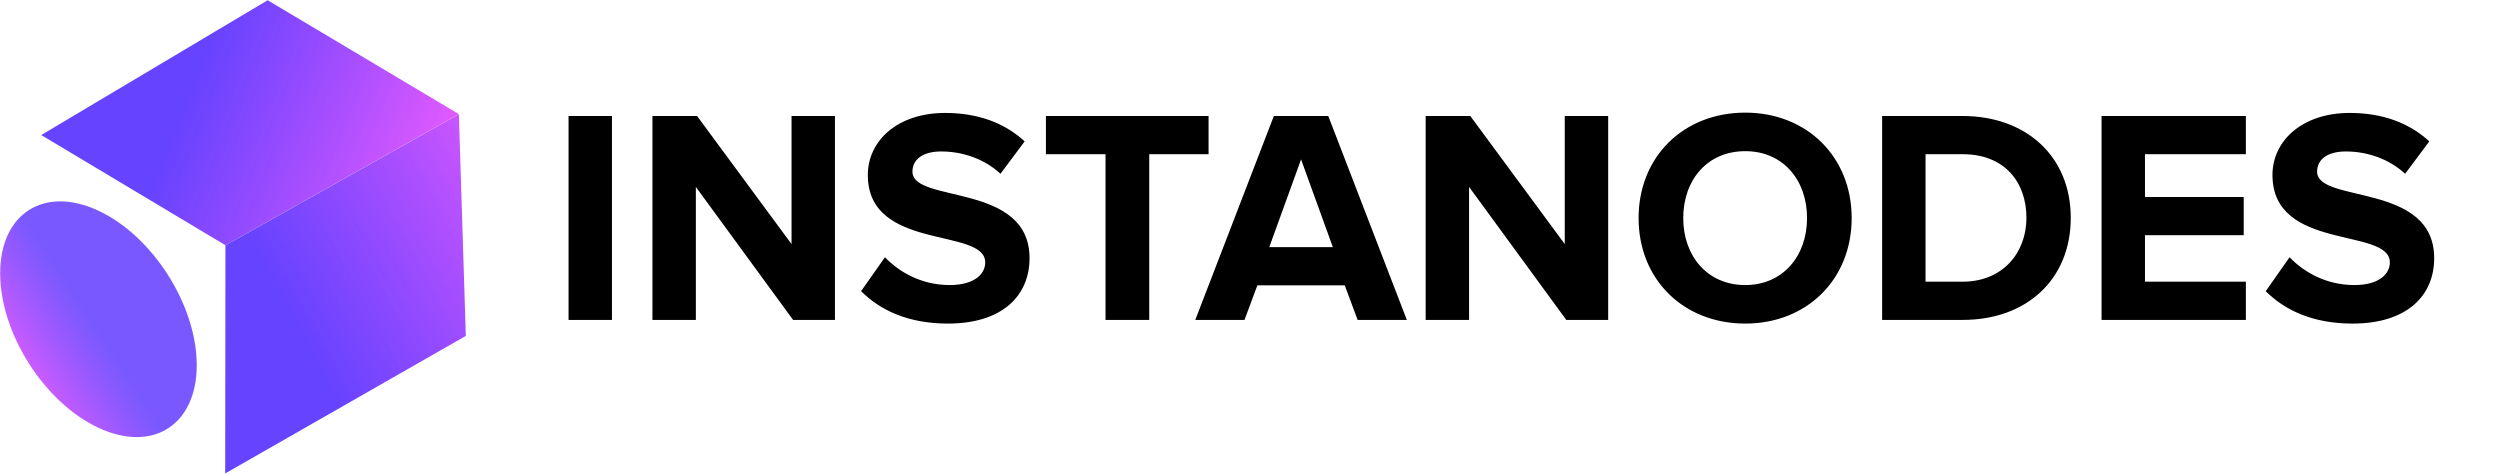 <svg width="211" height="40" viewBox="0 0 211 40" fill="none" xmlns="http://www.w3.org/2000/svg">
<path d="M19.026 20.698L38.728 9.631L22.59 0.02L3.48 11.397L19.026 20.698Z" fill="url(#paint0_linear_2489_199)"/>
<path d="M19.027 20.705L38.729 9.638L39.315 28.35L19.007 39.957L19.027 20.705Z" fill="url(#paint1_linear_2489_199)"/>
<circle cx="9.156" cy="9.156" r="9.156" transform="matrix(0.906 0.424 -0.001 1 0.023 13.906)" fill="url(#paint2_linear_2489_199)"/>
<path d="M51.65 27H47.986V9.79H51.65V27ZM70.47 27H66.935L58.73 15.776V27H55.066V9.79H58.833L66.806 20.601V9.79H70.47V27ZM80.004 27.31C76.675 27.31 74.302 26.2 72.676 24.575L74.689 21.711C75.901 22.975 77.785 24.059 80.159 24.059C82.197 24.059 83.152 23.155 83.152 22.149C83.152 19.156 73.244 21.246 73.244 14.77C73.244 11.906 75.721 9.532 79.772 9.532C82.507 9.532 84.777 10.358 86.48 11.932L84.442 14.667C83.048 13.377 81.191 12.783 79.436 12.783C77.888 12.783 77.011 13.454 77.011 14.486C77.011 17.195 86.893 15.363 86.893 21.788C86.893 24.936 84.622 27.31 80.004 27.31ZM96.997 27H93.307V13.015H88.276V9.79H102.003V13.015H96.997V27ZM118.737 27H114.583L113.499 24.084H106.12L105.036 27H100.882L107.513 9.79H112.106L118.737 27ZM112.493 20.859L109.81 13.454L107.126 20.859H112.493ZM135.73 27H132.195L123.99 15.776V27H120.326V9.79H124.093L132.066 20.601V9.79H135.73V27ZM147.302 27.31C142.09 27.31 138.297 23.594 138.297 18.408C138.297 13.222 142.09 9.506 147.302 9.506C152.488 9.506 156.281 13.222 156.281 18.408C156.281 23.594 152.488 27.31 147.302 27.31ZM147.302 24.059C150.476 24.059 152.514 21.607 152.514 18.408C152.514 15.183 150.476 12.758 147.302 12.758C144.103 12.758 142.065 15.183 142.065 18.408C142.065 21.607 144.103 24.059 147.302 24.059ZM165.664 27H158.852V9.79H165.638C171.031 9.79 174.772 13.222 174.772 18.382C174.772 23.594 171.031 27 165.664 27ZM165.638 23.775C169.044 23.775 171.031 21.324 171.031 18.382C171.031 15.363 169.173 13.015 165.664 13.015H162.516V23.775H165.638ZM189.551 27H177.372V9.79H189.551V13.015H181.036V16.628H189.37V19.853H181.036V23.775H189.551V27ZM198.556 27.31C195.227 27.31 192.853 26.2 191.228 24.575L193.24 21.711C194.453 22.975 196.337 24.059 198.71 24.059C200.749 24.059 201.703 23.155 201.703 22.149C201.703 19.156 191.796 21.246 191.796 14.77C191.796 11.906 194.272 9.532 198.323 9.532C201.058 9.532 203.329 10.358 205.032 11.932L202.993 14.667C201.6 13.377 199.742 12.783 197.988 12.783C196.44 12.783 195.563 13.454 195.563 14.486C195.563 17.195 205.445 15.363 205.445 21.788C205.445 24.936 203.174 27.31 198.556 27.31Z" fill="black"/>
<defs>
<linearGradient id="paint0_linear_2489_199" x1="-6.452" y1="6.446" x2="39.524" y2="24.725" gradientUnits="userSpaceOnUse">
<stop offset="0.429" stop-color="#5730FF" stop-opacity="0.91"/>
<stop offset="0.951" stop-color="#FA5EFF" stop-opacity="0.999"/>
</linearGradient>
<linearGradient id="paint1_linear_2489_199" x1="19.351" y1="24.729" x2="54.564" y2="5.836" gradientUnits="userSpaceOnUse">
<stop offset="0.089" stop-color="#5730FF" stop-opacity="0.91"/>
<stop offset="0.834" stop-color="#FA5EFF" stop-opacity="0.999"/>
</linearGradient>
<linearGradient id="paint2_linear_2489_199" x1="14.679" y1="2.773" x2="-0.299" y2="18.175" gradientUnits="userSpaceOnUse">
<stop offset="0.428" stop-color="#5730FF" stop-opacity="0.8"/>
<stop offset="1" stop-color="#FB5FFF"/>
</linearGradient>
</defs>
</svg>
